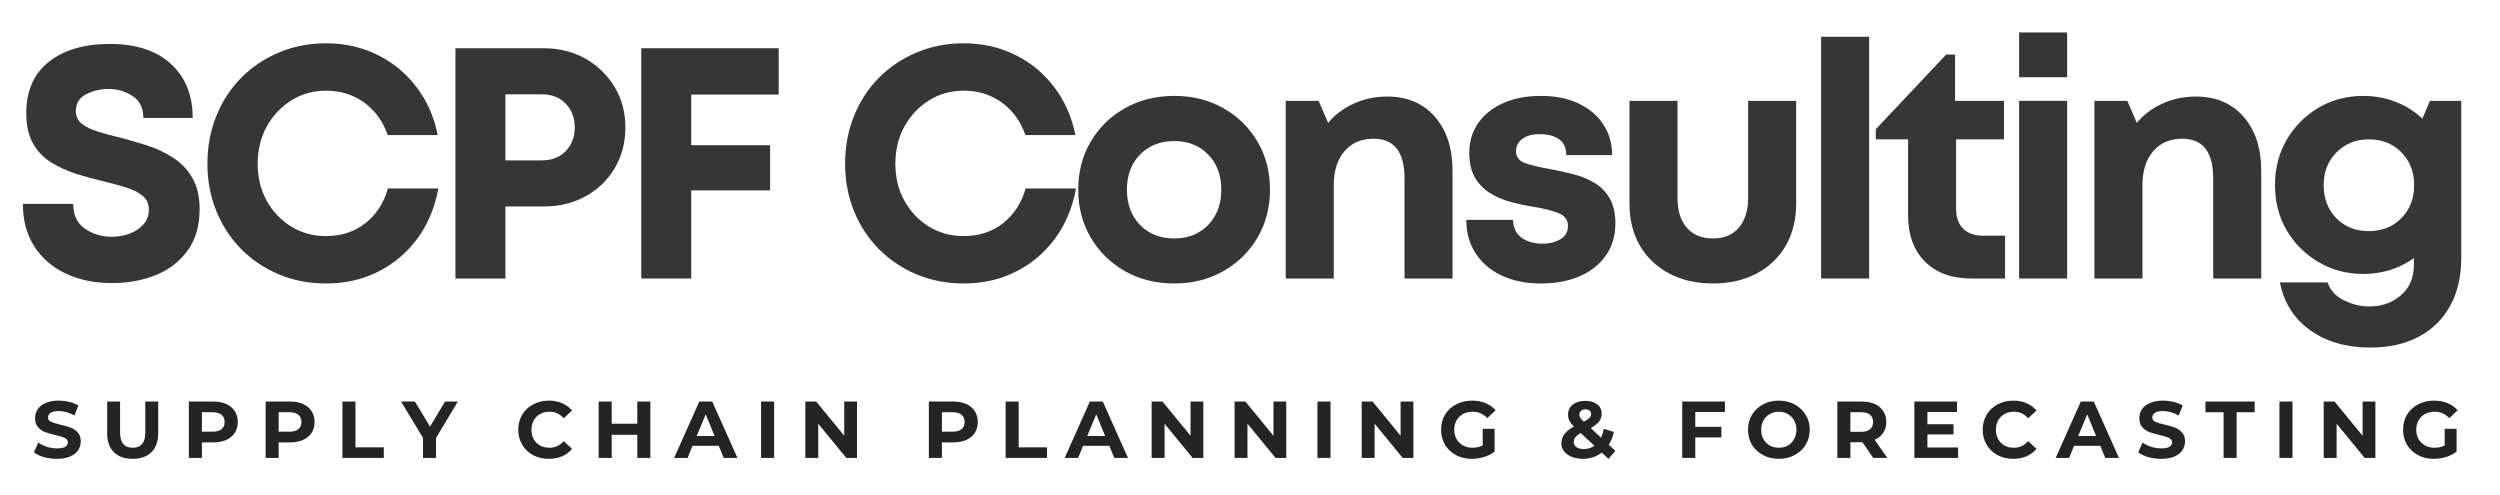 <svg version="1.0" preserveAspectRatio="xMidYMid meet" height="79" viewBox="0 0 299.25 59.25" zoomAndPan="magnify" width="399" xmlns:xlink="http://www.w3.org/1999/xlink" xmlns="http://www.w3.org/2000/svg"><defs><g></g></defs><g fill-opacity="1" fill="#373636"><g transform="translate(1.128, 33.338)"><g><path d="M 12.281 0.547 C 10.188 0.547 8.336 0.164 6.734 -0.594 C 5.129 -1.352 3.875 -2.441 2.969 -3.859 C 2.062 -5.273 1.609 -6.969 1.609 -8.938 L 7.641 -8.938 C 7.641 -7.602 8.102 -6.613 9.031 -5.969 C 9.969 -5.32 11.039 -5 12.25 -5 C 13.008 -5 13.723 -5.125 14.391 -5.375 C 15.055 -5.625 15.602 -5.988 16.031 -6.469 C 16.469 -6.957 16.688 -7.547 16.688 -8.234 C 16.688 -8.941 16.438 -9.5 15.938 -9.906 C 15.445 -10.312 14.781 -10.645 13.938 -10.906 C 13.094 -11.164 12.176 -11.414 11.188 -11.656 C 10.156 -11.895 9.102 -12.18 8.031 -12.516 C 6.957 -12.859 5.957 -13.312 5.031 -13.875 C 4.113 -14.438 3.379 -15.195 2.828 -16.156 C 2.285 -17.113 2.016 -18.332 2.016 -19.812 C 2.016 -22.457 2.91 -24.492 4.703 -25.922 C 6.504 -27.359 8.941 -28.078 12.016 -28.078 C 15.16 -28.078 17.598 -27.281 19.328 -25.688 C 21.066 -24.102 21.938 -21.945 21.938 -19.219 L 16.031 -19.219 C 16.031 -20.395 15.609 -21.266 14.766 -21.828 C 13.922 -22.398 12.953 -22.688 11.859 -22.688 C 10.879 -22.688 9.984 -22.473 9.172 -22.047 C 8.359 -21.629 7.953 -20.973 7.953 -20.078 C 7.953 -19.422 8.191 -18.898 8.672 -18.516 C 9.16 -18.141 9.805 -17.828 10.609 -17.578 C 11.41 -17.328 12.297 -17.086 13.266 -16.859 C 14.316 -16.586 15.395 -16.273 16.5 -15.922 C 17.602 -15.566 18.625 -15.086 19.562 -14.484 C 20.508 -13.879 21.281 -13.078 21.875 -12.078 C 22.469 -11.086 22.766 -9.832 22.766 -8.312 C 22.766 -6.312 22.285 -4.656 21.328 -3.344 C 20.367 -2.031 19.098 -1.051 17.516 -0.406 C 15.941 0.227 14.195 0.547 12.281 0.547 Z M 12.281 0.547"></path></g></g></g><g fill-opacity="1" fill="#373636"><g transform="translate(23.251, 33.338)"><g><path d="M 15.797 0.594 C 13.766 0.594 11.883 0.234 10.156 -0.484 C 8.426 -1.211 6.914 -2.223 5.625 -3.516 C 4.344 -4.816 3.348 -6.336 2.641 -8.078 C 1.93 -9.828 1.578 -11.711 1.578 -13.734 C 1.578 -15.785 1.93 -17.691 2.641 -19.453 C 3.348 -21.211 4.344 -22.738 5.625 -24.031 C 6.914 -25.332 8.426 -26.344 10.156 -27.062 C 11.883 -27.789 13.766 -28.156 15.797 -28.156 C 18.023 -28.156 20.07 -27.691 21.938 -26.766 C 23.801 -25.848 25.359 -24.562 26.609 -22.906 C 27.867 -21.258 28.711 -19.348 29.141 -17.172 L 23.156 -17.172 C 22.602 -18.797 21.672 -20.086 20.359 -21.047 C 19.047 -22.004 17.523 -22.484 15.797 -22.484 C 14.242 -22.484 12.848 -22.094 11.609 -21.312 C 10.379 -20.539 9.398 -19.5 8.672 -18.188 C 7.953 -16.875 7.594 -15.391 7.594 -13.734 C 7.594 -12.086 7.953 -10.613 8.672 -9.312 C 9.398 -8.008 10.379 -6.977 11.609 -6.219 C 12.848 -5.457 14.242 -5.078 15.797 -5.078 C 17.598 -5.078 19.156 -5.586 20.469 -6.609 C 21.781 -7.641 22.688 -9.031 23.188 -10.781 L 29.219 -10.781 C 28.801 -8.5 27.969 -6.504 26.719 -4.797 C 25.469 -3.098 23.906 -1.773 22.031 -0.828 C 20.156 0.117 18.078 0.594 15.797 0.594 Z M 15.797 0.594"></path></g></g></g><g fill-opacity="1" fill="#373636"><g transform="translate(51.359, 33.338)"><g><path d="M 13.734 -27.562 C 15.598 -27.562 17.258 -27.145 18.719 -26.312 C 20.176 -25.488 21.336 -24.363 22.203 -22.938 C 23.066 -21.508 23.5 -19.891 23.5 -18.078 C 23.5 -16.266 23.07 -14.641 22.219 -13.203 C 21.375 -11.773 20.211 -10.656 18.734 -9.844 C 17.266 -9.031 15.598 -8.625 13.734 -8.625 L 9.141 -8.625 L 9.141 0 L 3.156 0 L 3.156 -27.562 Z M 13.5 -14.141 C 14.688 -14.141 15.641 -14.508 16.359 -15.25 C 17.078 -16 17.438 -16.941 17.438 -18.078 C 17.438 -19.234 17.078 -20.18 16.359 -20.922 C 15.641 -21.672 14.688 -22.047 13.5 -22.047 L 9.141 -22.047 L 9.141 -14.141 Z M 13.5 -14.141"></path></g></g></g><g fill-opacity="1" fill="#373636"><g transform="translate(73.601, 33.338)"><g><path d="M 19.609 -22.016 L 9.141 -22.016 L 9.141 -15.953 L 18.578 -15.953 L 18.578 -10.547 L 9.141 -10.547 L 9.141 0 L 3.156 0 L 3.156 -27.562 L 19.609 -27.562 Z M 19.609 -22.016"></path></g></g></g><g fill-opacity="1" fill="#373636"><g transform="translate(92.418, 33.338)"><g></g></g></g><g fill-opacity="1" fill="#373636"><g transform="translate(99.582, 33.338)"><g><path d="M 15.797 0.594 C 13.766 0.594 11.883 0.234 10.156 -0.484 C 8.426 -1.211 6.914 -2.223 5.625 -3.516 C 4.344 -4.816 3.348 -6.336 2.641 -8.078 C 1.93 -9.828 1.578 -11.711 1.578 -13.734 C 1.578 -15.785 1.93 -17.691 2.641 -19.453 C 3.348 -21.211 4.344 -22.738 5.625 -24.031 C 6.914 -25.332 8.426 -26.344 10.156 -27.062 C 11.883 -27.789 13.766 -28.156 15.797 -28.156 C 18.023 -28.156 20.07 -27.691 21.938 -26.766 C 23.801 -25.848 25.359 -24.562 26.609 -22.906 C 27.867 -21.258 28.711 -19.348 29.141 -17.172 L 23.156 -17.172 C 22.602 -18.797 21.672 -20.086 20.359 -21.047 C 19.047 -22.004 17.523 -22.484 15.797 -22.484 C 14.242 -22.484 12.848 -22.094 11.609 -21.312 C 10.379 -20.539 9.398 -19.5 8.672 -18.188 C 7.953 -16.875 7.594 -15.391 7.594 -13.734 C 7.594 -12.086 7.953 -10.613 8.672 -9.312 C 9.398 -8.008 10.379 -6.977 11.609 -6.219 C 12.848 -5.457 14.242 -5.078 15.797 -5.078 C 17.598 -5.078 19.156 -5.586 20.469 -6.609 C 21.781 -7.641 22.688 -9.031 23.188 -10.781 L 29.219 -10.781 C 28.801 -8.5 27.969 -6.504 26.719 -4.797 C 25.469 -3.098 23.906 -1.773 22.031 -0.828 C 20.156 0.117 18.078 0.594 15.797 0.594 Z M 15.797 0.594"></path></g></g></g><g fill-opacity="1" fill="#373636"><g transform="translate(127.689, 33.338)"><g><path d="M 12.875 0.594 C 10.664 0.594 8.695 0.102 6.969 -0.875 C 5.238 -1.863 3.875 -3.203 2.875 -4.891 C 1.875 -6.586 1.375 -8.5 1.375 -10.625 C 1.375 -12.781 1.875 -14.703 2.875 -16.391 C 3.875 -18.086 5.238 -19.422 6.969 -20.391 C 8.695 -21.367 10.664 -21.859 12.875 -21.859 C 15.051 -21.859 17.004 -21.367 18.734 -20.391 C 20.473 -19.422 21.836 -18.086 22.828 -16.391 C 23.828 -14.703 24.328 -12.781 24.328 -10.625 C 24.328 -8.5 23.828 -6.586 22.828 -4.891 C 21.836 -3.203 20.473 -1.863 18.734 -0.875 C 17.004 0.102 15.051 0.594 12.875 0.594 Z M 12.875 -4.797 C 14.531 -4.797 15.879 -5.332 16.922 -6.406 C 17.973 -7.488 18.5 -8.895 18.5 -10.625 C 18.5 -12.363 17.973 -13.77 16.922 -14.844 C 15.879 -15.914 14.531 -16.453 12.875 -16.453 C 11.195 -16.453 9.832 -15.914 8.781 -14.844 C 7.727 -13.77 7.203 -12.363 7.203 -10.625 C 7.203 -8.895 7.727 -7.488 8.781 -6.406 C 9.832 -5.332 11.195 -4.797 12.875 -4.797 Z M 12.875 -4.797"></path></g></g></g><g fill-opacity="1" fill="#373636"><g transform="translate(151.151, 33.338)"><g><path d="M 14.891 -21.781 C 17.297 -21.781 19.203 -20.973 20.609 -19.359 C 22.016 -17.742 22.719 -15.582 22.719 -12.875 L 22.719 0 L 16.969 0 L 16.969 -11.969 C 16.969 -15.145 15.734 -16.734 13.266 -16.734 C 11.797 -16.734 10.633 -16.234 9.781 -15.234 C 8.926 -14.234 8.5 -12.883 8.5 -11.188 L 8.5 0 L 2.75 0 L 2.75 -21.266 L 6.688 -21.266 L 7.828 -18.625 C 8.617 -19.594 9.629 -20.359 10.859 -20.922 C 12.098 -21.492 13.441 -21.781 14.891 -21.781 Z M 14.891 -21.781"></path></g></g></g><g fill-opacity="1" fill="#373636"><g transform="translate(174.141, 33.338)"><g><path d="M 10.312 0.594 C 8.531 0.594 6.969 0.281 5.625 -0.344 C 4.289 -0.977 3.25 -1.863 2.5 -3 C 1.75 -4.145 1.375 -5.484 1.375 -7.016 L 6.969 -7.016 C 7 -6.066 7.344 -5.352 8 -4.875 C 8.656 -4.406 9.492 -4.172 10.516 -4.172 C 11.328 -4.172 12.035 -4.348 12.641 -4.703 C 13.242 -5.055 13.547 -5.586 13.547 -6.297 C 13.547 -7.035 13.145 -7.555 12.344 -7.859 C 11.539 -8.16 10.578 -8.398 9.453 -8.578 C 8.609 -8.711 7.734 -8.895 6.828 -9.125 C 5.922 -9.363 5.086 -9.707 4.328 -10.156 C 3.566 -10.602 2.941 -11.219 2.453 -12 C 1.973 -12.789 1.734 -13.816 1.734 -15.078 C 1.734 -16.422 2.094 -17.602 2.812 -18.625 C 3.531 -19.645 4.523 -20.438 5.797 -21 C 7.078 -21.57 8.582 -21.859 10.312 -21.859 C 12.02 -21.859 13.508 -21.562 14.781 -20.969 C 16.051 -20.375 17.039 -19.547 17.75 -18.484 C 18.469 -17.422 18.828 -16.18 18.828 -14.766 L 13.344 -14.766 C 13.344 -15.609 13.062 -16.238 12.5 -16.656 C 11.938 -17.07 11.156 -17.281 10.156 -17.281 C 9.258 -17.281 8.562 -17.086 8.062 -16.703 C 7.57 -16.328 7.328 -15.836 7.328 -15.234 C 7.328 -14.523 7.719 -14.039 8.5 -13.781 C 9.289 -13.52 10.238 -13.297 11.344 -13.109 C 12.207 -12.953 13.098 -12.758 14.016 -12.531 C 14.93 -12.312 15.785 -11.977 16.578 -11.531 C 17.367 -11.094 18.004 -10.477 18.484 -9.688 C 18.973 -8.895 19.219 -7.859 19.219 -6.578 C 19.219 -5.129 18.848 -3.867 18.109 -2.797 C 17.379 -1.723 16.344 -0.891 15 -0.297 C 13.664 0.297 12.102 0.594 10.312 0.594 Z M 10.312 0.594"></path></g></g></g><g fill-opacity="1" fill="#373636"><g transform="translate(192.564, 33.338)"><g><path d="M 12.484 0.594 C 10.484 0.594 8.727 0.191 7.219 -0.609 C 5.719 -1.41 4.551 -2.523 3.719 -3.953 C 2.895 -5.391 2.484 -7.066 2.484 -8.984 L 2.484 -21.266 L 8.234 -21.266 L 8.234 -9.641 C 8.234 -8.117 8.602 -6.93 9.344 -6.078 C 10.094 -5.223 11.141 -4.797 12.484 -4.797 C 13.816 -4.797 14.848 -5.227 15.578 -6.094 C 16.316 -6.969 16.688 -8.148 16.688 -9.641 L 16.688 -21.266 L 22.438 -21.266 L 22.438 -8.984 C 22.438 -7.066 22.023 -5.391 21.203 -3.953 C 20.379 -2.523 19.219 -1.41 17.719 -0.609 C 16.219 0.191 14.473 0.594 12.484 0.594 Z M 12.484 0.594"></path></g></g></g><g fill-opacity="1" fill="#373636"><g transform="translate(215.239, 33.338)"><g><path d="M 2.75 0 L 2.75 -28.938 L 8.5 -28.938 L 8.5 0 Z M 2.75 0"></path></g></g></g><g fill-opacity="1" fill="#373636"><g transform="translate(224.254, 33.338)"><g><path d="M 13.156 -5.125 L 15.75 -5.125 L 15.75 0 L 11.688 0 C 9.352 0 7.508 -0.676 6.156 -2.031 C 4.812 -3.383 4.141 -5.238 4.141 -7.594 L 4.141 -16.656 L 0.281 -16.656 L 0.281 -17.875 L 8.703 -26.812 L 9.766 -26.812 L 9.766 -21.266 L 15.625 -21.266 L 15.625 -16.656 L 9.891 -16.656 L 9.891 -8.344 C 9.891 -7.32 10.172 -6.531 10.734 -5.969 C 11.297 -5.406 12.102 -5.125 13.156 -5.125 Z M 13.156 -5.125"></path></g></g></g><g fill-opacity="1" fill="#373636"><g transform="translate(238.937, 33.338)"><g><path d="M 2.75 -24.094 L 2.75 -29.453 L 8.5 -29.453 L 8.5 -24.094 Z M 2.75 0 L 2.75 -21.266 L 8.5 -21.266 L 8.5 0 Z M 2.75 0"></path></g></g></g><g fill-opacity="1" fill="#373636"><g transform="translate(247.951, 33.338)"><g><path d="M 14.891 -21.781 C 17.297 -21.781 19.203 -20.973 20.609 -19.359 C 22.016 -17.742 22.719 -15.582 22.719 -12.875 L 22.719 0 L 16.969 0 L 16.969 -11.969 C 16.969 -15.145 15.734 -16.734 13.266 -16.734 C 11.797 -16.734 10.633 -16.234 9.781 -15.234 C 8.926 -14.234 8.5 -12.883 8.5 -11.188 L 8.5 0 L 2.75 0 L 2.75 -21.266 L 6.688 -21.266 L 7.828 -18.625 C 8.617 -19.594 9.629 -20.359 10.859 -20.922 C 12.098 -21.492 13.441 -21.781 14.891 -21.781 Z M 14.891 -21.781"></path></g></g></g><g fill-opacity="1" fill="#373636"><g transform="translate(270.941, 33.338)"><g><path d="M 19.922 -21.266 L 23.672 -21.266 L 23.672 -2.484 C 23.672 -0.254 23.227 1.66 22.344 3.266 C 21.469 4.867 20.211 6.102 18.578 6.969 C 16.953 7.832 15.023 8.266 12.797 8.266 C 9.91 8.266 7.5 7.566 5.562 6.172 C 3.633 4.785 2.438 2.883 1.969 0.469 L 7.672 0.469 C 7.992 1.414 8.645 2.129 9.625 2.609 C 10.613 3.098 11.629 3.344 12.672 3.344 C 14.148 3.344 15.406 2.898 16.438 2.016 C 17.477 1.141 18 -0.082 18 -1.656 L 18 -2.438 C 17.156 -1.832 16.219 -1.363 15.188 -1.031 C 14.164 -0.707 13.082 -0.547 11.938 -0.547 C 9.969 -0.547 8.18 -1.02 6.578 -1.969 C 4.973 -2.914 3.703 -4.188 2.766 -5.781 C 1.836 -7.383 1.375 -9.188 1.375 -11.188 C 1.375 -13.176 1.836 -14.977 2.766 -16.594 C 3.703 -18.207 4.973 -19.488 6.578 -20.438 C 8.18 -21.383 9.969 -21.859 11.938 -21.859 C 13.32 -21.859 14.617 -21.617 15.828 -21.141 C 17.035 -20.672 18.098 -20.004 19.016 -19.141 Z M 12.594 -5.672 C 14.176 -5.672 15.477 -6.188 16.5 -7.219 C 17.52 -8.258 18.031 -9.582 18.031 -11.188 C 18.031 -12.758 17.523 -14.062 16.516 -15.094 C 15.504 -16.133 14.195 -16.656 12.594 -16.656 C 11.051 -16.656 9.766 -16.133 8.734 -15.094 C 7.711 -14.062 7.203 -12.758 7.203 -11.188 C 7.203 -9.582 7.707 -8.258 8.719 -7.219 C 9.727 -6.188 11.02 -5.672 12.594 -5.672 Z M 12.594 -5.672"></path></g></g></g><g fill-opacity="1" fill="#242424"><g transform="translate(3.793, 54.813)"><g><path d="M 3.016 0.109 C 2.484 0.109 1.969 0.039 1.469 -0.094 C 0.969 -0.238 0.566 -0.43 0.266 -0.672 L 0.797 -1.844 C 1.086 -1.625 1.43 -1.453 1.828 -1.328 C 2.223 -1.203 2.625 -1.141 3.031 -1.141 C 3.469 -1.141 3.789 -1.203 4 -1.328 C 4.219 -1.461 4.328 -1.641 4.328 -1.859 C 4.328 -2.023 4.266 -2.16 4.141 -2.266 C 4.016 -2.367 3.852 -2.453 3.656 -2.516 C 3.457 -2.578 3.191 -2.648 2.859 -2.734 C 2.348 -2.848 1.926 -2.969 1.594 -3.094 C 1.27 -3.219 0.988 -3.414 0.75 -3.688 C 0.52 -3.957 0.406 -4.316 0.406 -4.766 C 0.406 -5.148 0.508 -5.504 0.719 -5.828 C 0.938 -6.148 1.258 -6.398 1.688 -6.578 C 2.113 -6.766 2.633 -6.859 3.25 -6.859 C 3.676 -6.859 4.094 -6.805 4.5 -6.703 C 4.914 -6.609 5.281 -6.461 5.594 -6.266 L 5.109 -5.078 C 4.484 -5.43 3.859 -5.609 3.234 -5.609 C 2.797 -5.609 2.473 -5.535 2.266 -5.391 C 2.055 -5.254 1.953 -5.07 1.953 -4.844 C 1.953 -4.613 2.07 -4.441 2.312 -4.328 C 2.562 -4.211 2.93 -4.098 3.422 -3.984 C 3.93 -3.867 4.348 -3.75 4.672 -3.625 C 5.004 -3.5 5.285 -3.305 5.516 -3.047 C 5.754 -2.785 5.875 -2.426 5.875 -1.969 C 5.875 -1.582 5.766 -1.227 5.547 -0.906 C 5.336 -0.594 5.016 -0.344 4.578 -0.156 C 4.148 0.02 3.629 0.109 3.016 0.109 Z M 3.016 0.109"></path></g></g></g><g fill-opacity="1" fill="#242424"><g transform="translate(12.078, 54.813)"><g><path d="M 3.797 0.109 C 2.836 0.109 2.086 -0.156 1.547 -0.688 C 1.016 -1.219 0.75 -1.977 0.75 -2.969 L 0.75 -6.75 L 2.297 -6.75 L 2.297 -3.031 C 2.297 -1.82 2.801 -1.219 3.812 -1.219 C 4.301 -1.219 4.672 -1.363 4.922 -1.656 C 5.18 -1.945 5.312 -2.406 5.312 -3.031 L 5.312 -6.75 L 6.859 -6.75 L 6.859 -2.969 C 6.859 -1.977 6.586 -1.219 6.047 -0.688 C 5.516 -0.156 4.766 0.109 3.797 0.109 Z M 3.797 0.109"></path></g></g></g><g fill-opacity="1" fill="#242424"><g transform="translate(21.809, 54.813)"><g><path d="M 3.719 -6.75 C 4.32 -6.75 4.844 -6.648 5.281 -6.453 C 5.719 -6.254 6.055 -5.969 6.297 -5.594 C 6.535 -5.227 6.656 -4.797 6.656 -4.297 C 6.656 -3.805 6.535 -3.375 6.297 -3 C 6.055 -2.633 5.719 -2.352 5.281 -2.156 C 4.844 -1.957 4.32 -1.859 3.719 -1.859 L 2.359 -1.859 L 2.359 0 L 0.797 0 L 0.797 -6.75 Z M 3.641 -3.141 C 4.109 -3.141 4.461 -3.238 4.703 -3.438 C 4.953 -3.633 5.078 -3.922 5.078 -4.297 C 5.078 -4.68 4.953 -4.973 4.703 -5.172 C 4.461 -5.367 4.109 -5.469 3.641 -5.469 L 2.359 -5.469 L 2.359 -3.141 Z M 3.641 -3.141"></path></g></g></g><g fill-opacity="1" fill="#242424"><g transform="translate(31, 54.813)"><g><path d="M 3.719 -6.75 C 4.32 -6.75 4.844 -6.648 5.281 -6.453 C 5.719 -6.254 6.055 -5.969 6.297 -5.594 C 6.535 -5.227 6.656 -4.797 6.656 -4.297 C 6.656 -3.805 6.535 -3.375 6.297 -3 C 6.055 -2.633 5.719 -2.352 5.281 -2.156 C 4.844 -1.957 4.32 -1.859 3.719 -1.859 L 2.359 -1.859 L 2.359 0 L 0.797 0 L 0.797 -6.75 Z M 3.641 -3.141 C 4.109 -3.141 4.461 -3.238 4.703 -3.438 C 4.953 -3.633 5.078 -3.922 5.078 -4.297 C 5.078 -4.68 4.953 -4.973 4.703 -5.172 C 4.461 -5.367 4.109 -5.469 3.641 -5.469 L 2.359 -5.469 L 2.359 -3.141 Z M 3.641 -3.141"></path></g></g></g><g fill-opacity="1" fill="#242424"><g transform="translate(40.191, 54.813)"><g><path d="M 0.797 -6.75 L 2.359 -6.75 L 2.359 -1.266 L 5.75 -1.266 L 5.75 0 L 0.797 0 Z M 0.797 -6.75"></path></g></g></g><g fill-opacity="1" fill="#242424"><g transform="translate(48.148, 54.813)"><g><path d="M 4.047 -2.391 L 4.047 0 L 2.484 0 L 2.484 -2.406 L -0.141 -6.75 L 1.516 -6.75 L 3.328 -3.75 L 5.125 -6.75 L 6.656 -6.75 Z M 4.047 -2.391"></path></g></g></g><g fill-opacity="1" fill="#242424"><g transform="translate(56.8, 54.813)"><g></g></g></g><g fill-opacity="1" fill="#242424"><g transform="translate(61.661, 54.813)"><g><path d="M 4.031 0.109 C 3.344 0.109 2.719 -0.035 2.156 -0.328 C 1.602 -0.629 1.164 -1.047 0.844 -1.578 C 0.531 -2.109 0.375 -2.707 0.375 -3.375 C 0.375 -4.039 0.531 -4.641 0.844 -5.172 C 1.164 -5.703 1.602 -6.113 2.156 -6.406 C 2.719 -6.707 3.348 -6.859 4.047 -6.859 C 4.629 -6.859 5.156 -6.754 5.625 -6.547 C 6.094 -6.348 6.488 -6.055 6.812 -5.672 L 5.812 -4.75 C 5.352 -5.27 4.785 -5.531 4.109 -5.531 C 3.691 -5.531 3.316 -5.438 2.984 -5.25 C 2.66 -5.07 2.406 -4.816 2.219 -4.484 C 2.039 -4.16 1.953 -3.789 1.953 -3.375 C 1.953 -2.957 2.039 -2.582 2.219 -2.25 C 2.406 -1.926 2.66 -1.672 2.984 -1.484 C 3.316 -1.305 3.691 -1.219 4.109 -1.219 C 4.785 -1.219 5.352 -1.484 5.812 -2.016 L 6.812 -1.094 C 6.488 -0.695 6.086 -0.395 5.609 -0.188 C 5.141 0.008 4.613 0.109 4.031 0.109 Z M 4.031 0.109"></path></g></g></g><g fill-opacity="1" fill="#242424"><g transform="translate(70.862, 54.813)"><g><path d="M 6.984 -6.75 L 6.984 0 L 5.422 0 L 5.422 -2.766 L 2.359 -2.766 L 2.359 0 L 0.797 0 L 0.797 -6.75 L 2.359 -6.75 L 2.359 -4.094 L 5.422 -4.094 L 5.422 -6.75 Z M 6.984 -6.75"></path></g></g></g><g fill-opacity="1" fill="#242424"><g transform="translate(80.786, 54.813)"><g><path d="M 5.25 -1.453 L 2.109 -1.453 L 1.516 0 L -0.094 0 L 2.922 -6.75 L 4.469 -6.75 L 7.484 0 L 5.844 0 Z M 4.75 -2.625 L 3.688 -5.219 L 2.609 -2.625 Z M 4.75 -2.625"></path></g></g></g><g fill-opacity="1" fill="#242424"><g transform="translate(90.305, 54.813)"><g><path d="M 0.797 -6.75 L 2.359 -6.75 L 2.359 0 L 0.797 0 Z M 0.797 -6.75"></path></g></g></g><g fill-opacity="1" fill="#242424"><g transform="translate(95.601, 54.813)"><g><path d="M 6.984 -6.75 L 6.984 0 L 5.703 0 L 2.344 -4.094 L 2.344 0 L 0.797 0 L 0.797 -6.75 L 2.094 -6.75 L 5.453 -2.656 L 5.453 -6.75 Z M 6.984 -6.75"></path></g></g></g><g fill-opacity="1" fill="#242424"><g transform="translate(105.525, 54.813)"><g></g></g></g><g fill-opacity="1" fill="#242424"><g transform="translate(110.387, 54.813)"><g><path d="M 3.719 -6.75 C 4.32 -6.75 4.844 -6.648 5.281 -6.453 C 5.719 -6.254 6.055 -5.969 6.297 -5.594 C 6.535 -5.227 6.656 -4.797 6.656 -4.297 C 6.656 -3.805 6.535 -3.375 6.297 -3 C 6.055 -2.633 5.719 -2.352 5.281 -2.156 C 4.844 -1.957 4.32 -1.859 3.719 -1.859 L 2.359 -1.859 L 2.359 0 L 0.797 0 L 0.797 -6.75 Z M 3.641 -3.141 C 4.109 -3.141 4.461 -3.238 4.703 -3.438 C 4.953 -3.633 5.078 -3.922 5.078 -4.297 C 5.078 -4.68 4.953 -4.973 4.703 -5.172 C 4.461 -5.367 4.109 -5.469 3.641 -5.469 L 2.359 -5.469 L 2.359 -3.141 Z M 3.641 -3.141"></path></g></g></g><g fill-opacity="1" fill="#242424"><g transform="translate(119.578, 54.813)"><g><path d="M 0.797 -6.75 L 2.359 -6.75 L 2.359 -1.266 L 5.75 -1.266 L 5.75 0 L 0.797 0 Z M 0.797 -6.75"></path></g></g></g><g fill-opacity="1" fill="#242424"><g transform="translate(127.535, 54.813)"><g><path d="M 5.25 -1.453 L 2.109 -1.453 L 1.516 0 L -0.094 0 L 2.922 -6.75 L 4.469 -6.75 L 7.484 0 L 5.844 0 Z M 4.75 -2.625 L 3.688 -5.219 L 2.609 -2.625 Z M 4.75 -2.625"></path></g></g></g><g fill-opacity="1" fill="#242424"><g transform="translate(137.054, 54.813)"><g><path d="M 6.984 -6.75 L 6.984 0 L 5.703 0 L 2.344 -4.094 L 2.344 0 L 0.797 0 L 0.797 -6.75 L 2.094 -6.75 L 5.453 -2.656 L 5.453 -6.75 Z M 6.984 -6.75"></path></g></g></g><g fill-opacity="1" fill="#242424"><g transform="translate(146.979, 54.813)"><g><path d="M 6.984 -6.75 L 6.984 0 L 5.703 0 L 2.344 -4.094 L 2.344 0 L 0.797 0 L 0.797 -6.75 L 2.094 -6.75 L 5.453 -2.656 L 5.453 -6.75 Z M 6.984 -6.75"></path></g></g></g><g fill-opacity="1" fill="#242424"><g transform="translate(156.903, 54.813)"><g><path d="M 0.797 -6.75 L 2.359 -6.75 L 2.359 0 L 0.797 0 Z M 0.797 -6.75"></path></g></g></g><g fill-opacity="1" fill="#242424"><g transform="translate(162.198, 54.813)"><g><path d="M 6.984 -6.75 L 6.984 0 L 5.703 0 L 2.344 -4.094 L 2.344 0 L 0.797 0 L 0.797 -6.75 L 2.094 -6.75 L 5.453 -2.656 L 5.453 -6.75 Z M 6.984 -6.75"></path></g></g></g><g fill-opacity="1" fill="#242424"><g transform="translate(172.122, 54.813)"><g><path d="M 5.359 -3.484 L 6.781 -3.484 L 6.781 -0.75 C 6.414 -0.469 5.992 -0.254 5.516 -0.109 C 5.035 0.035 4.551 0.109 4.062 0.109 C 3.363 0.109 2.734 -0.035 2.172 -0.328 C 1.609 -0.629 1.164 -1.047 0.844 -1.578 C 0.531 -2.109 0.375 -2.707 0.375 -3.375 C 0.375 -4.039 0.531 -4.641 0.844 -5.172 C 1.164 -5.703 1.609 -6.113 2.172 -6.406 C 2.742 -6.707 3.383 -6.859 4.094 -6.859 C 4.676 -6.859 5.207 -6.758 5.688 -6.562 C 6.176 -6.363 6.582 -6.078 6.906 -5.703 L 5.906 -4.766 C 5.426 -5.273 4.848 -5.531 4.172 -5.531 C 3.734 -5.531 3.348 -5.441 3.016 -5.266 C 2.68 -5.086 2.422 -4.832 2.234 -4.5 C 2.047 -4.176 1.953 -3.801 1.953 -3.375 C 1.953 -2.957 2.047 -2.582 2.234 -2.25 C 2.422 -1.926 2.68 -1.672 3.016 -1.484 C 3.348 -1.305 3.723 -1.219 4.141 -1.219 C 4.598 -1.219 5.004 -1.312 5.359 -1.5 Z M 5.359 -3.484"></path></g></g></g><g fill-opacity="1" fill="#242424"><g transform="translate(181.69, 54.813)"><g></g></g></g><g fill-opacity="1" fill="#242424"><g transform="translate(186.552, 54.813)"><g><path d="M 5.984 0.109 L 5.172 -0.641 C 4.535 -0.141 3.785 0.109 2.922 0.109 C 2.43 0.109 1.988 0.031 1.594 -0.125 C 1.207 -0.281 0.898 -0.5 0.672 -0.781 C 0.453 -1.062 0.344 -1.379 0.344 -1.734 C 0.344 -2.148 0.457 -2.516 0.688 -2.828 C 0.926 -3.148 1.305 -3.457 1.828 -3.75 C 1.586 -4 1.41 -4.238 1.297 -4.469 C 1.191 -4.695 1.141 -4.93 1.141 -5.172 C 1.141 -5.504 1.223 -5.797 1.391 -6.047 C 1.566 -6.297 1.812 -6.488 2.125 -6.625 C 2.445 -6.758 2.816 -6.828 3.234 -6.828 C 3.816 -6.828 4.285 -6.688 4.641 -6.406 C 4.992 -6.133 5.172 -5.758 5.172 -5.281 C 5.172 -4.938 5.066 -4.629 4.859 -4.359 C 4.648 -4.086 4.316 -3.828 3.859 -3.578 L 5.094 -2.422 C 5.238 -2.734 5.348 -3.086 5.422 -3.484 L 6.625 -3.109 C 6.5 -2.504 6.297 -1.992 6.016 -1.578 L 6.812 -0.844 Z M 3.234 -5.812 C 3.016 -5.812 2.836 -5.754 2.703 -5.641 C 2.566 -5.523 2.5 -5.379 2.5 -5.203 C 2.5 -5.066 2.535 -4.938 2.609 -4.812 C 2.68 -4.695 2.82 -4.539 3.031 -4.344 C 3.352 -4.508 3.578 -4.66 3.703 -4.797 C 3.836 -4.941 3.906 -5.094 3.906 -5.25 C 3.906 -5.414 3.848 -5.551 3.734 -5.656 C 3.617 -5.758 3.453 -5.812 3.234 -5.812 Z M 3.031 -1.062 C 3.5 -1.062 3.922 -1.191 4.297 -1.453 L 2.656 -2.984 C 2.352 -2.805 2.141 -2.633 2.016 -2.469 C 1.891 -2.301 1.828 -2.113 1.828 -1.906 C 1.828 -1.645 1.938 -1.438 2.156 -1.281 C 2.375 -1.133 2.664 -1.062 3.031 -1.062 Z M 3.031 -1.062"></path></g></g></g><g fill-opacity="1" fill="#242424"><g transform="translate(195.704, 54.813)"><g></g></g></g><g fill-opacity="1" fill="#242424"><g transform="translate(200.566, 54.813)"><g><path d="M 2.359 -5.5 L 2.359 -3.719 L 5.484 -3.719 L 5.484 -2.453 L 2.359 -2.453 L 2.359 0 L 0.797 0 L 0.797 -6.75 L 5.906 -6.75 L 5.906 -5.5 Z M 2.359 -5.5"></path></g></g></g><g fill-opacity="1" fill="#242424"><g transform="translate(208.861, 54.813)"><g><path d="M 4.062 0.109 C 3.363 0.109 2.734 -0.039 2.172 -0.344 C 1.609 -0.645 1.164 -1.055 0.844 -1.578 C 0.531 -2.109 0.375 -2.707 0.375 -3.375 C 0.375 -4.039 0.531 -4.633 0.844 -5.156 C 1.164 -5.688 1.609 -6.102 2.172 -6.406 C 2.734 -6.707 3.363 -6.859 4.062 -6.859 C 4.77 -6.859 5.398 -6.707 5.953 -6.406 C 6.516 -6.102 6.957 -5.688 7.281 -5.156 C 7.602 -4.633 7.766 -4.039 7.766 -3.375 C 7.766 -2.707 7.602 -2.109 7.281 -1.578 C 6.957 -1.055 6.516 -0.645 5.953 -0.344 C 5.398 -0.039 4.77 0.109 4.062 0.109 Z M 4.062 -1.219 C 4.469 -1.219 4.828 -1.305 5.141 -1.484 C 5.461 -1.672 5.711 -1.926 5.891 -2.25 C 6.078 -2.582 6.172 -2.957 6.172 -3.375 C 6.172 -3.789 6.078 -4.16 5.891 -4.484 C 5.711 -4.816 5.461 -5.07 5.141 -5.25 C 4.828 -5.438 4.469 -5.531 4.062 -5.531 C 3.664 -5.531 3.305 -5.438 2.984 -5.25 C 2.66 -5.07 2.406 -4.816 2.219 -4.484 C 2.039 -4.16 1.953 -3.789 1.953 -3.375 C 1.953 -2.957 2.039 -2.582 2.219 -2.25 C 2.406 -1.926 2.66 -1.672 2.984 -1.484 C 3.305 -1.305 3.664 -1.219 4.062 -1.219 Z M 4.062 -1.219"></path></g></g></g><g fill-opacity="1" fill="#242424"><g transform="translate(219.132, 54.813)"><g><path d="M 5.094 0 L 3.797 -1.875 L 2.359 -1.875 L 2.359 0 L 0.797 0 L 0.797 -6.75 L 3.719 -6.75 C 4.32 -6.75 4.844 -6.648 5.281 -6.453 C 5.719 -6.254 6.055 -5.969 6.297 -5.594 C 6.535 -5.227 6.656 -4.797 6.656 -4.297 C 6.656 -3.797 6.531 -3.363 6.281 -3 C 6.039 -2.633 5.703 -2.359 5.266 -2.172 L 6.781 0 Z M 5.078 -4.297 C 5.078 -4.68 4.953 -4.973 4.703 -5.172 C 4.461 -5.367 4.109 -5.469 3.641 -5.469 L 2.359 -5.469 L 2.359 -3.125 L 3.641 -3.125 C 4.109 -3.125 4.461 -3.223 4.703 -3.422 C 4.953 -3.629 5.078 -3.922 5.078 -4.297 Z M 5.078 -4.297"></path></g></g></g><g fill-opacity="1" fill="#242424"><g transform="translate(228.352, 54.813)"><g><path d="M 6.031 -1.25 L 6.031 0 L 0.797 0 L 0.797 -6.75 L 5.906 -6.75 L 5.906 -5.5 L 2.359 -5.5 L 2.359 -4.031 L 5.484 -4.031 L 5.484 -2.812 L 2.359 -2.812 L 2.359 -1.25 Z M 6.031 -1.25"></path></g></g></g><g fill-opacity="1" fill="#242424"><g transform="translate(236.955, 54.813)"><g><path d="M 4.031 0.109 C 3.344 0.109 2.719 -0.035 2.156 -0.328 C 1.602 -0.629 1.164 -1.047 0.844 -1.578 C 0.531 -2.109 0.375 -2.707 0.375 -3.375 C 0.375 -4.039 0.531 -4.641 0.844 -5.172 C 1.164 -5.703 1.602 -6.113 2.156 -6.406 C 2.719 -6.707 3.348 -6.859 4.047 -6.859 C 4.629 -6.859 5.156 -6.754 5.625 -6.547 C 6.094 -6.348 6.488 -6.055 6.812 -5.672 L 5.812 -4.75 C 5.352 -5.27 4.785 -5.531 4.109 -5.531 C 3.691 -5.531 3.316 -5.438 2.984 -5.25 C 2.66 -5.07 2.406 -4.816 2.219 -4.484 C 2.039 -4.16 1.953 -3.789 1.953 -3.375 C 1.953 -2.957 2.039 -2.582 2.219 -2.25 C 2.406 -1.926 2.66 -1.672 2.984 -1.484 C 3.316 -1.305 3.691 -1.219 4.109 -1.219 C 4.785 -1.219 5.352 -1.484 5.812 -2.016 L 6.812 -1.094 C 6.488 -0.695 6.086 -0.395 5.609 -0.188 C 5.141 0.008 4.613 0.109 4.031 0.109 Z M 4.031 0.109"></path></g></g></g><g fill-opacity="1" fill="#242424"><g transform="translate(246.156, 54.813)"><g><path d="M 5.25 -1.453 L 2.109 -1.453 L 1.516 0 L -0.094 0 L 2.922 -6.75 L 4.469 -6.75 L 7.484 0 L 5.844 0 Z M 4.75 -2.625 L 3.688 -5.219 L 2.609 -2.625 Z M 4.75 -2.625"></path></g></g></g><g fill-opacity="1" fill="#242424"><g transform="translate(255.675, 54.813)"><g><path d="M 3.016 0.109 C 2.484 0.109 1.969 0.039 1.469 -0.094 C 0.969 -0.238 0.566 -0.43 0.266 -0.672 L 0.797 -1.844 C 1.086 -1.625 1.43 -1.453 1.828 -1.328 C 2.223 -1.203 2.625 -1.141 3.031 -1.141 C 3.469 -1.141 3.789 -1.203 4 -1.328 C 4.219 -1.461 4.328 -1.641 4.328 -1.859 C 4.328 -2.023 4.266 -2.16 4.141 -2.266 C 4.016 -2.367 3.852 -2.453 3.656 -2.516 C 3.457 -2.578 3.191 -2.648 2.859 -2.734 C 2.348 -2.848 1.926 -2.969 1.594 -3.094 C 1.27 -3.219 0.988 -3.414 0.75 -3.688 C 0.52 -3.957 0.406 -4.316 0.406 -4.766 C 0.406 -5.148 0.508 -5.504 0.719 -5.828 C 0.938 -6.148 1.258 -6.398 1.688 -6.578 C 2.113 -6.766 2.633 -6.859 3.25 -6.859 C 3.676 -6.859 4.094 -6.805 4.5 -6.703 C 4.914 -6.609 5.281 -6.461 5.594 -6.266 L 5.109 -5.078 C 4.484 -5.43 3.859 -5.609 3.234 -5.609 C 2.797 -5.609 2.473 -5.535 2.266 -5.391 C 2.055 -5.254 1.953 -5.07 1.953 -4.844 C 1.953 -4.613 2.07 -4.441 2.312 -4.328 C 2.562 -4.211 2.93 -4.098 3.422 -3.984 C 3.93 -3.867 4.348 -3.75 4.672 -3.625 C 5.004 -3.5 5.285 -3.305 5.516 -3.047 C 5.754 -2.785 5.875 -2.426 5.875 -1.969 C 5.875 -1.582 5.766 -1.227 5.547 -0.906 C 5.336 -0.594 5.016 -0.344 4.578 -0.156 C 4.148 0.02 3.629 0.109 3.016 0.109 Z M 3.016 0.109"></path></g></g></g><g fill-opacity="1" fill="#242424"><g transform="translate(263.96, 54.813)"><g><path d="M 2.203 -5.469 L 0.031 -5.469 L 0.031 -6.75 L 5.922 -6.75 L 5.922 -5.469 L 3.766 -5.469 L 3.766 0 L 2.203 0 Z M 2.203 -5.469"></path></g></g></g><g fill-opacity="1" fill="#242424"><g transform="translate(272.052, 54.813)"><g><path d="M 0.797 -6.75 L 2.359 -6.75 L 2.359 0 L 0.797 0 Z M 0.797 -6.75"></path></g></g></g><g fill-opacity="1" fill="#242424"><g transform="translate(277.348, 54.813)"><g><path d="M 6.984 -6.75 L 6.984 0 L 5.703 0 L 2.344 -4.094 L 2.344 0 L 0.797 0 L 0.797 -6.75 L 2.094 -6.75 L 5.453 -2.656 L 5.453 -6.75 Z M 6.984 -6.75"></path></g></g></g><g fill-opacity="1" fill="#242424"><g transform="translate(287.272, 54.813)"><g><path d="M 5.359 -3.484 L 6.781 -3.484 L 6.781 -0.75 C 6.414 -0.469 5.992 -0.254 5.516 -0.109 C 5.035 0.035 4.551 0.109 4.062 0.109 C 3.363 0.109 2.734 -0.035 2.172 -0.328 C 1.609 -0.629 1.164 -1.047 0.844 -1.578 C 0.531 -2.109 0.375 -2.707 0.375 -3.375 C 0.375 -4.039 0.531 -4.641 0.844 -5.172 C 1.164 -5.703 1.609 -6.113 2.172 -6.406 C 2.742 -6.707 3.383 -6.859 4.094 -6.859 C 4.676 -6.859 5.207 -6.758 5.688 -6.562 C 6.176 -6.363 6.582 -6.078 6.906 -5.703 L 5.906 -4.766 C 5.426 -5.273 4.848 -5.531 4.172 -5.531 C 3.734 -5.531 3.348 -5.441 3.016 -5.266 C 2.68 -5.086 2.422 -4.832 2.234 -4.5 C 2.047 -4.176 1.953 -3.801 1.953 -3.375 C 1.953 -2.957 2.047 -2.582 2.234 -2.25 C 2.422 -1.926 2.68 -1.672 3.016 -1.484 C 3.348 -1.305 3.723 -1.219 4.141 -1.219 C 4.598 -1.219 5.004 -1.312 5.359 -1.5 Z M 5.359 -3.484"></path></g></g></g></svg>